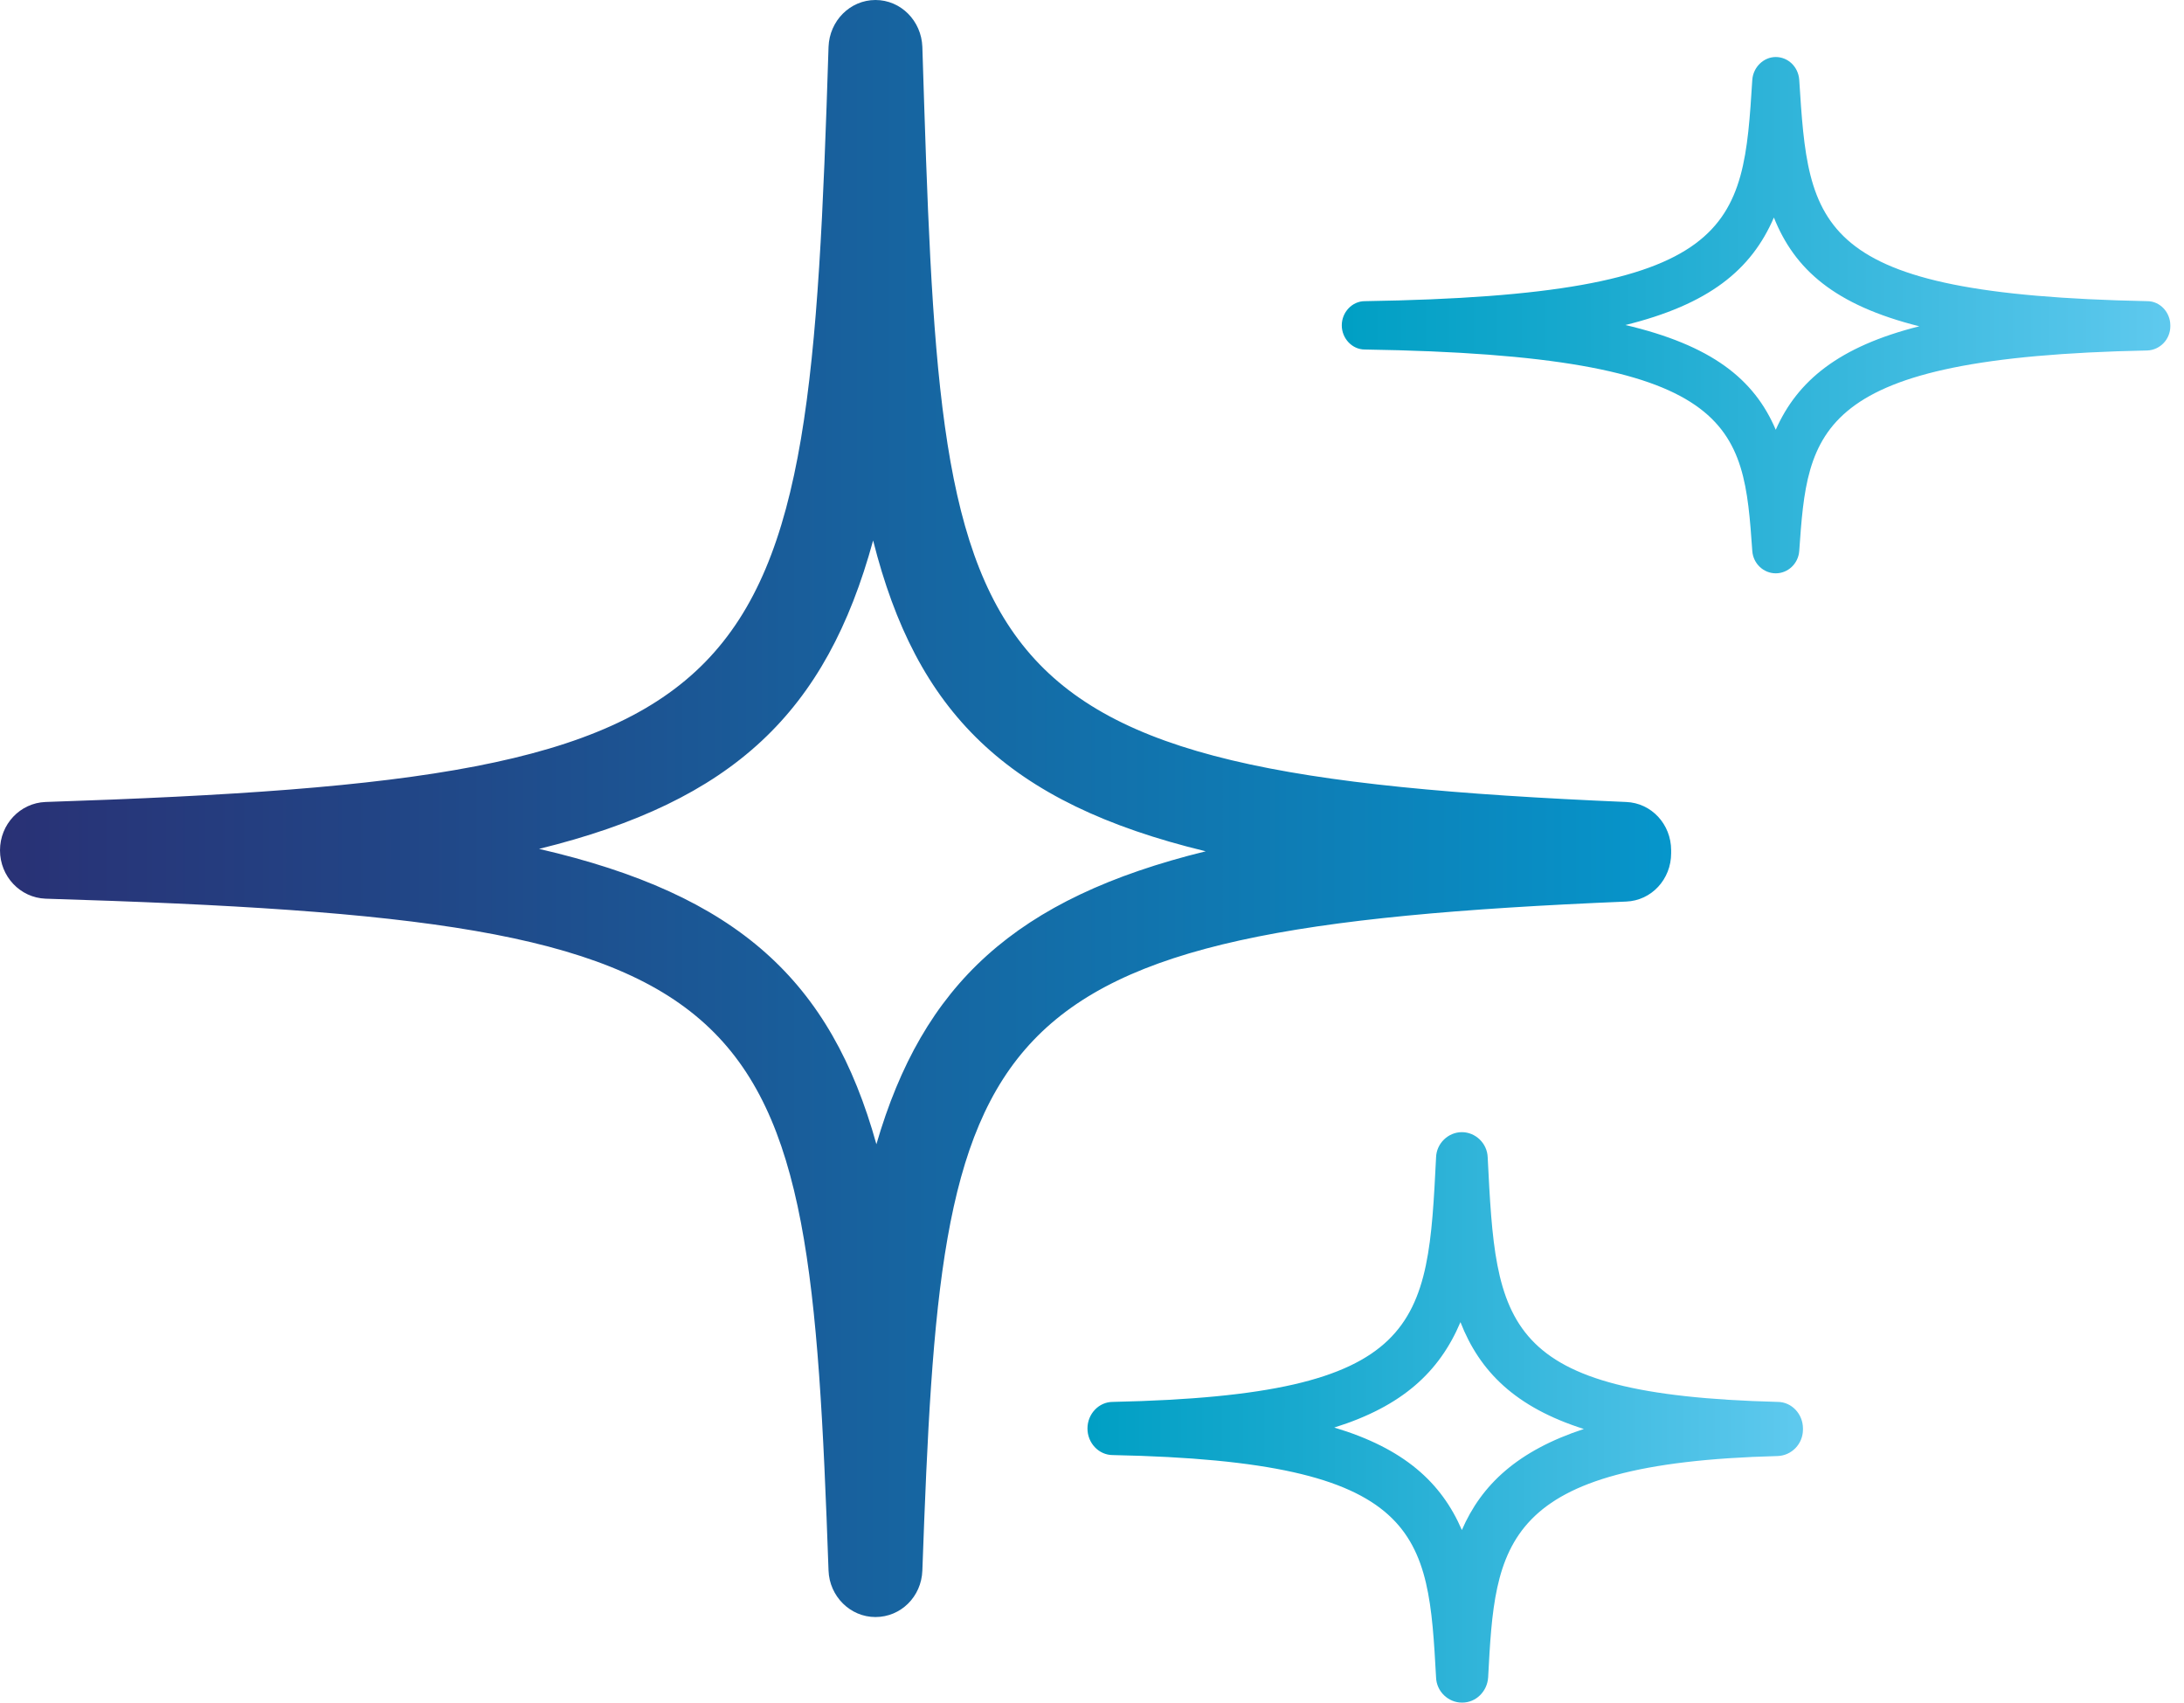 <svg width="68" height="53" viewBox="0 0 68 53" fill="none" xmlns="http://www.w3.org/2000/svg">
<path d="M27.258 50.337C26.469 50.337 25.826 49.689 25.797 48.892C25.154 30.698 24.307 28.667 1.417 27.975C0.628 27.945 0 27.282 0 26.47C0 25.657 0.628 24.995 1.417 24.965C24.322 24.213 25.154 21.94 25.797 1.46C25.826 0.647 26.469 0 27.258 0C28.047 0 28.689 0.647 28.718 1.46C29.332 21.052 29.434 24.062 50.63 24.965C51.419 24.995 52.032 25.657 52.032 26.47V26.56C52.032 27.373 51.419 28.035 50.63 28.065C30.018 28.923 29.332 31.782 28.718 48.892C28.689 49.704 28.047 50.337 27.258 50.337ZM16.784 26.425C22.978 27.854 25.87 30.533 27.287 35.619C28.733 30.653 31.596 27.96 37.541 26.5C31.319 24.995 28.529 22.151 27.185 16.824C25.724 22.166 22.846 24.935 16.784 26.425Z" fill="url(#paint0_linear_2137_9749)"/>
<path d="M45.516 53C45.093 53 44.727 52.654 44.713 52.218C44.464 47.733 44.333 45.491 34.648 45.295C34.21 45.295 33.859 44.919 33.859 44.468C33.859 44.016 34.21 43.64 34.648 43.64C44.348 43.429 44.45 41.263 44.713 36.026C44.727 35.589 45.093 35.243 45.516 35.243C45.94 35.243 46.305 35.589 46.32 36.026C46.583 41.247 46.685 43.414 55.347 43.64C55.785 43.64 56.136 44.016 56.136 44.468V44.498C56.136 44.949 55.785 45.31 55.347 45.325C46.699 45.551 46.553 48.064 46.334 52.218C46.305 52.654 45.954 53 45.531 53H45.516ZM41.543 44.438C43.705 45.085 44.873 46.138 45.516 47.628C46.13 46.213 47.255 45.16 49.314 44.483C47.181 43.806 46.071 42.692 45.472 41.157C44.815 42.707 43.661 43.776 41.543 44.438Z" fill="url(#paint1_linear_2137_9749)"/>
<path d="M55.289 17.847C54.91 17.847 54.588 17.546 54.559 17.155C54.281 13.227 54.121 11.06 42.493 10.88C42.099 10.88 41.777 10.534 41.777 10.127C41.777 9.721 42.099 9.375 42.493 9.375C54.135 9.194 54.267 7.087 54.559 2.483C54.588 2.091 54.91 1.775 55.289 1.775C55.669 1.775 55.99 2.076 56.02 2.483C56.312 7.072 56.443 9.164 66.859 9.375C67.253 9.375 67.574 9.721 67.574 10.127V10.157C67.574 10.564 67.253 10.895 66.859 10.91C56.458 11.12 56.283 13.393 56.02 17.155C55.99 17.546 55.669 17.847 55.289 17.847ZM50.586 10.112C53.288 10.744 54.617 11.797 55.289 13.378C55.961 11.858 57.247 10.789 59.759 10.157C57.115 9.495 55.874 8.382 55.231 6.771C54.53 8.397 53.215 9.48 50.571 10.127L50.586 10.112Z" fill="url(#paint2_linear_2137_9749)"/>
<defs>
<linearGradient id="paint0_linear_2137_9749" x1="0" y1="25.176" x2="52.032" y2="25.176" gradientUnits="userSpaceOnUse">
<stop stop-color="#293175"/>
<stop offset="0.28" stop-color="#204989"/>
<stop offset="0.86" stop-color="#0B86BD"/>
<stop offset="1" stop-color="#0696CB"/>
</linearGradient>
<linearGradient id="paint1_linear_2137_9749" x1="33.859" y1="44.107" x2="56.136" y2="44.107" gradientUnits="userSpaceOnUse">
<stop stop-color="#009FC4"/>
<stop offset="0.29" stop-color="#18A9CE"/>
<stop offset="0.91" stop-color="#55C5EA"/>
<stop offset="0.99" stop-color="#5EC9EE"/>
</linearGradient>
<linearGradient id="paint2_linear_2137_9749" x1="41.763" y1="9.811" x2="67.574" y2="9.811" gradientUnits="userSpaceOnUse">
<stop stop-color="#009FC4"/>
<stop offset="0.29" stop-color="#18A9CE"/>
<stop offset="0.91" stop-color="#55C5EA"/>
<stop offset="0.99" stop-color="#5EC9EE"/>
</linearGradient>
</defs>
</svg>

